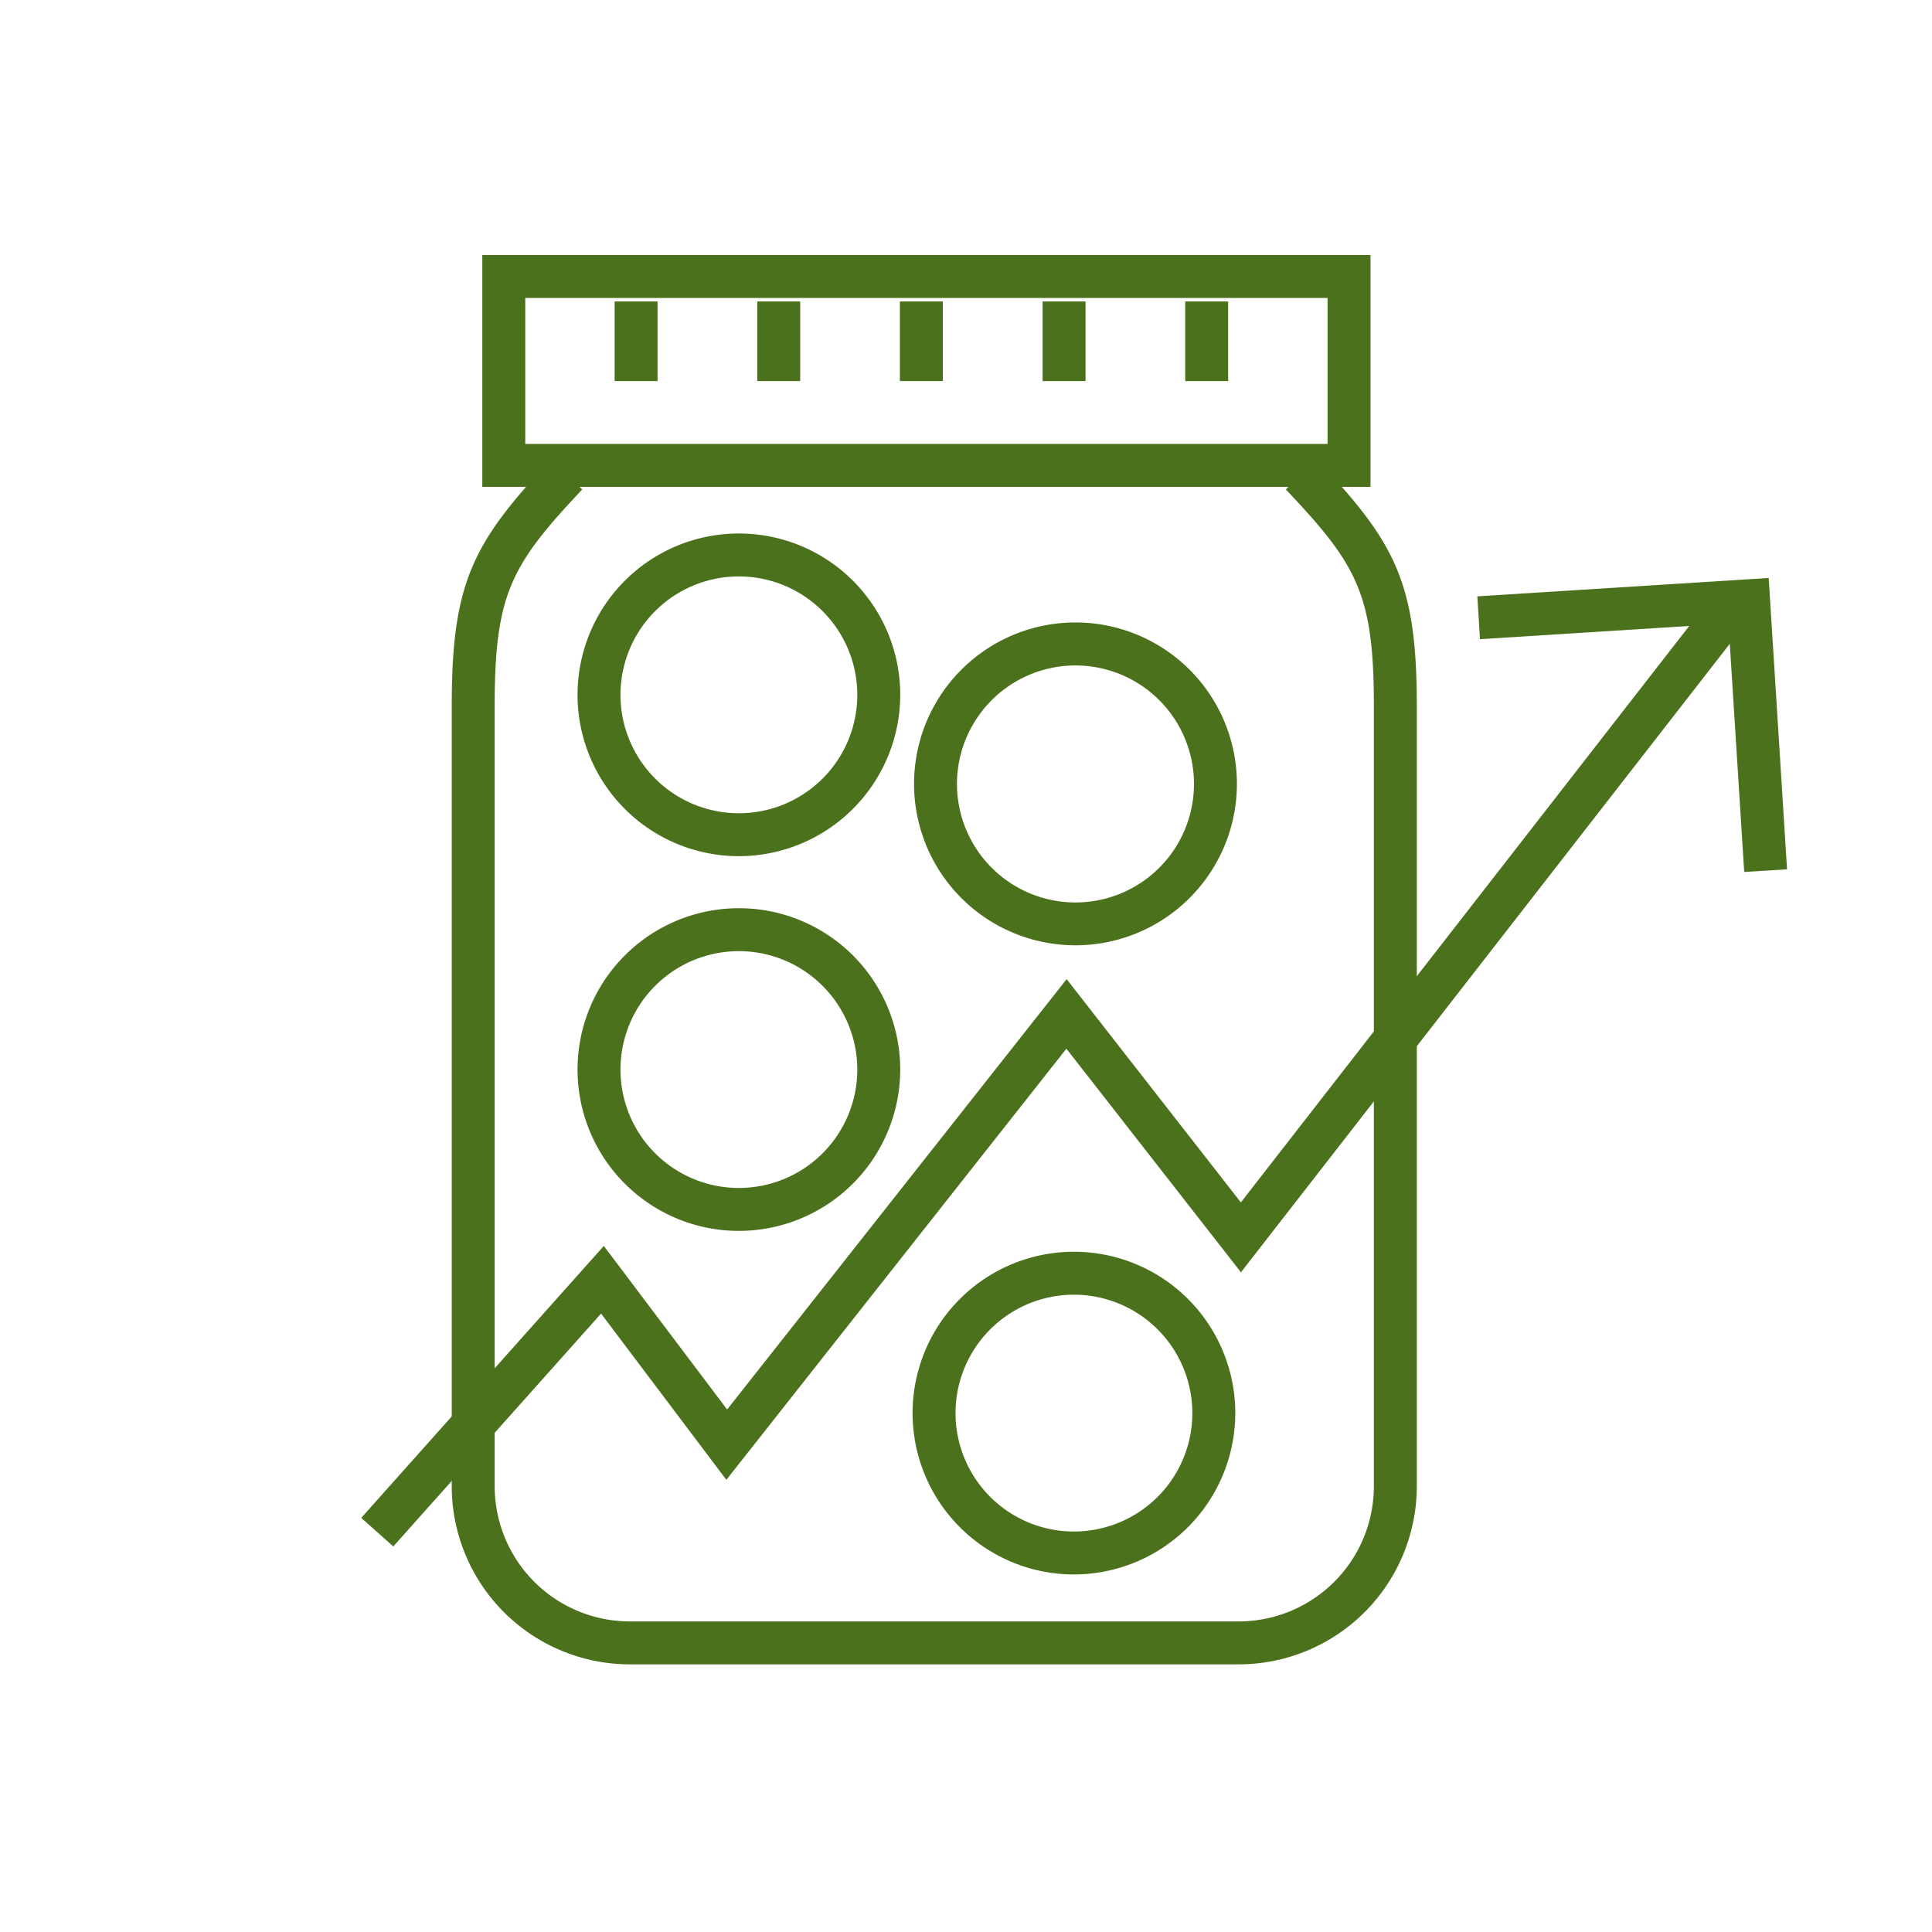 <svg id="Layer_1" data-name="Layer 1" xmlns="http://www.w3.org/2000/svg" viewBox="0 0 225 225"><defs><style>.cls-1{fill:#4b711d;}</style></defs><path class="cls-1" d="M144.22,193.83H73.34A20.75,20.75,0,0,1,52.61,173.1V82.17c0-14.33,2.46-19,11.56-28.64L67.81,57c-8.27,8.77-10.2,12.15-10.2,25.21V173.1a15.75,15.75,0,0,0,15.73,15.73h70.88A15.75,15.75,0,0,0,160,173.1V82.17C160,69.11,158,65.73,149.75,57l3.64-3.43C162.49,63.18,165,67.84,165,82.17V173.1A20.75,20.75,0,0,1,144.22,193.83Z"/><path class="cls-1" d="M159.61,56.7H56.17v-27H159.61Zm-98.44-5h93.44v-17H61.17Z"/><rect class="cls-1" x="71.58" y="35.11" width="5" height="9.27"/><rect class="cls-1" x="88.19" y="35.11" width="5" height="9.27"/><rect class="cls-1" x="104.8" y="35.11" width="5" height="9.27"/><rect class="cls-1" x="121.42" y="35.11" width="5" height="9.27"/><rect class="cls-1" x="138.03" y="35.11" width="5" height="9.27"/><polygon class="cls-1" points="45.8 180.1 42.07 176.77 70.32 145.1 84.68 164.15 124.22 114.03 144.51 140.03 198.75 70.3 202.7 73.37 144.52 148.17 124.19 122.13 84.59 172.34 70 152.98 45.8 180.1"/><polygon class="cls-1" points="203.13 101.55 201.3 72.61 172.36 74.44 172.05 69.45 205.98 67.31 208.12 101.24 203.13 101.55"/><path class="cls-1" d="M86.05,99.71a18.79,18.79,0,1,1,18.79-18.79A18.81,18.81,0,0,1,86.05,99.71Zm0-32.58A13.79,13.79,0,1,0,99.84,80.92,13.8,13.8,0,0,0,86.05,67.13Z"/><path class="cls-1" d="M125.26,110.09a18.8,18.8,0,1,1,18.79-18.8A18.81,18.81,0,0,1,125.26,110.09Zm0-32.59a13.8,13.8,0,1,0,13.79,13.79A13.8,13.8,0,0,0,125.26,77.5Z"/><path class="cls-1" d="M86.05,143.35a18.79,18.79,0,1,1,18.79-18.79A18.81,18.81,0,0,1,86.05,143.35Zm0-32.58a13.79,13.79,0,1,0,13.79,13.79A13.8,13.8,0,0,0,86.05,110.77Z"/><path class="cls-1" d="M125.07,183.36a18.79,18.79,0,1,1,18.79-18.79A18.81,18.81,0,0,1,125.07,183.36Zm0-32.58a13.79,13.79,0,1,0,13.79,13.79A13.8,13.8,0,0,0,125.07,150.78Z"/></svg>